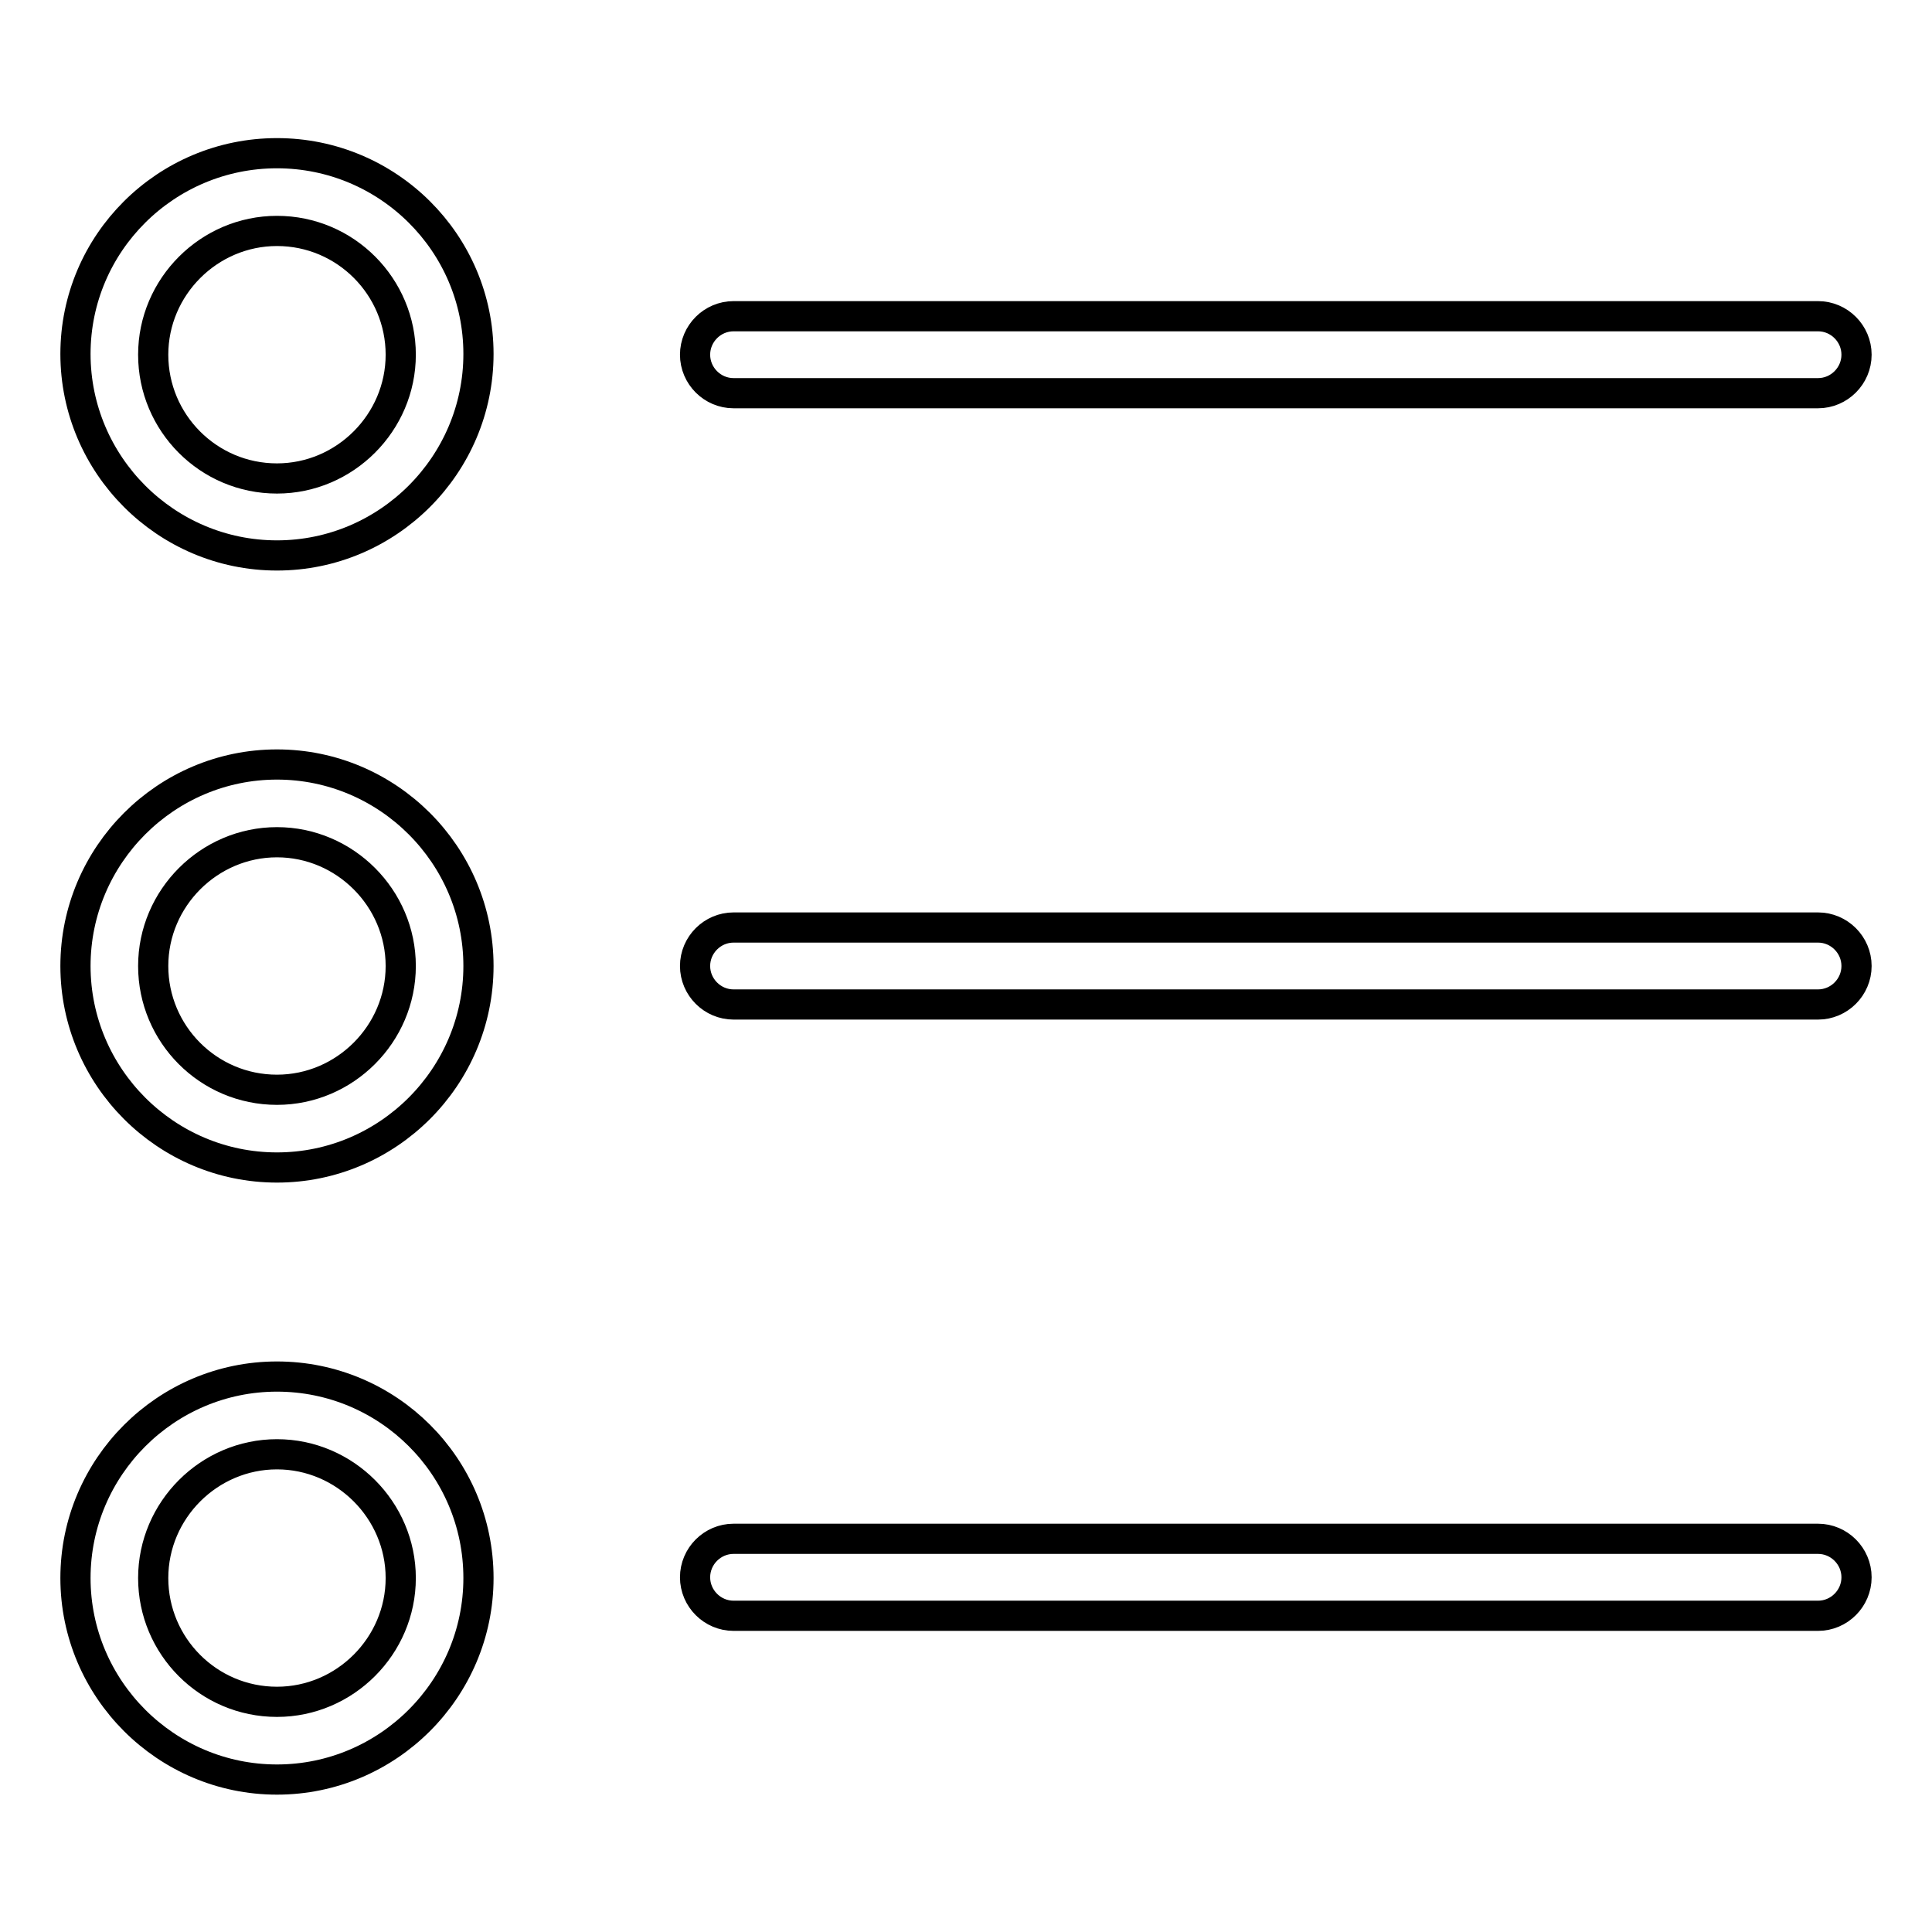 <?xml version="1.0" encoding="utf-8"?>
<!-- Svg Vector Icons : http://www.onlinewebfonts.com/icon -->
<!DOCTYPE svg PUBLIC "-//W3C//DTD SVG 1.1//EN" "http://www.w3.org/Graphics/SVG/1.1/DTD/svg11.dtd">
<svg version="1.1" xmlns="http://www.w3.org/2000/svg" xmlns:xlink="http://www.w3.org/1999/xlink" x="0px" y="0px" viewBox="0 0 256 256" enable-background="new 0 0 256 256" xml:space="preserve">
<g> <path stroke-width="4" fill-opacity="0" stroke="#000000"  d="M36.7,182.4c-14.7,0-26.7,12-26.7,26.7s12,26.7,26.7,26.7c14.7,0,26.7-12,26.7-26.7 C63.4,194.3,51.4,182.4,36.7,182.4z M36.7,225.5c-9.1,0-16.4-7.4-16.4-16.4s7.4-16.4,16.4-16.4c9,0,16.4,7.4,16.4,16.4 S45.7,225.5,36.7,225.5z M36.7,20.3C22,20.3,10,32.2,10,46.9c0,14.7,12,26.7,26.7,26.7c14.7,0,26.7-12,26.7-26.7 C63.4,32.2,51.4,20.3,36.7,20.3z M36.7,63.4c-9.1,0-16.4-7.4-16.4-16.4c0-9,7.4-16.4,16.4-16.4c9.1,0,16.4,7.4,16.4,16.4 C53.1,56,45.7,63.4,36.7,63.4z M36.7,101.3C22,101.3,10,113.3,10,128s12,26.7,26.7,26.7c14.7,0,26.7-12,26.7-26.7 S51.4,101.3,36.7,101.3z M36.7,144.4c-9.1,0-16.4-7.4-16.4-16.4s7.4-16.4,16.4-16.4c9,0,16.4,7.4,16.4,16.4S45.7,144.4,36.7,144.4z  M97.2,52.1h143.7c2.8,0,5.1-2.3,5.1-5.1c0-2.8-2.3-5.1-5.1-5.1H97.2c-2.8,0-5.1,2.3-5.1,5.1C92.1,49.8,94.4,52.1,97.2,52.1z  M240.9,203.9H97.2c-2.8,0-5.1,2.3-5.1,5.1s2.3,5.1,5.1,5.1h143.7c2.8,0,5.1-2.3,5.1-5.1S243.7,203.9,240.9,203.9L240.9,203.9z  M240.9,122.9H97.2c-2.8,0-5.1,2.3-5.1,5.1s2.3,5.1,5.1,5.1h143.7c2.8,0,5.1-2.3,5.1-5.1S243.7,122.9,240.9,122.9L240.9,122.9z"/></g>
</svg>